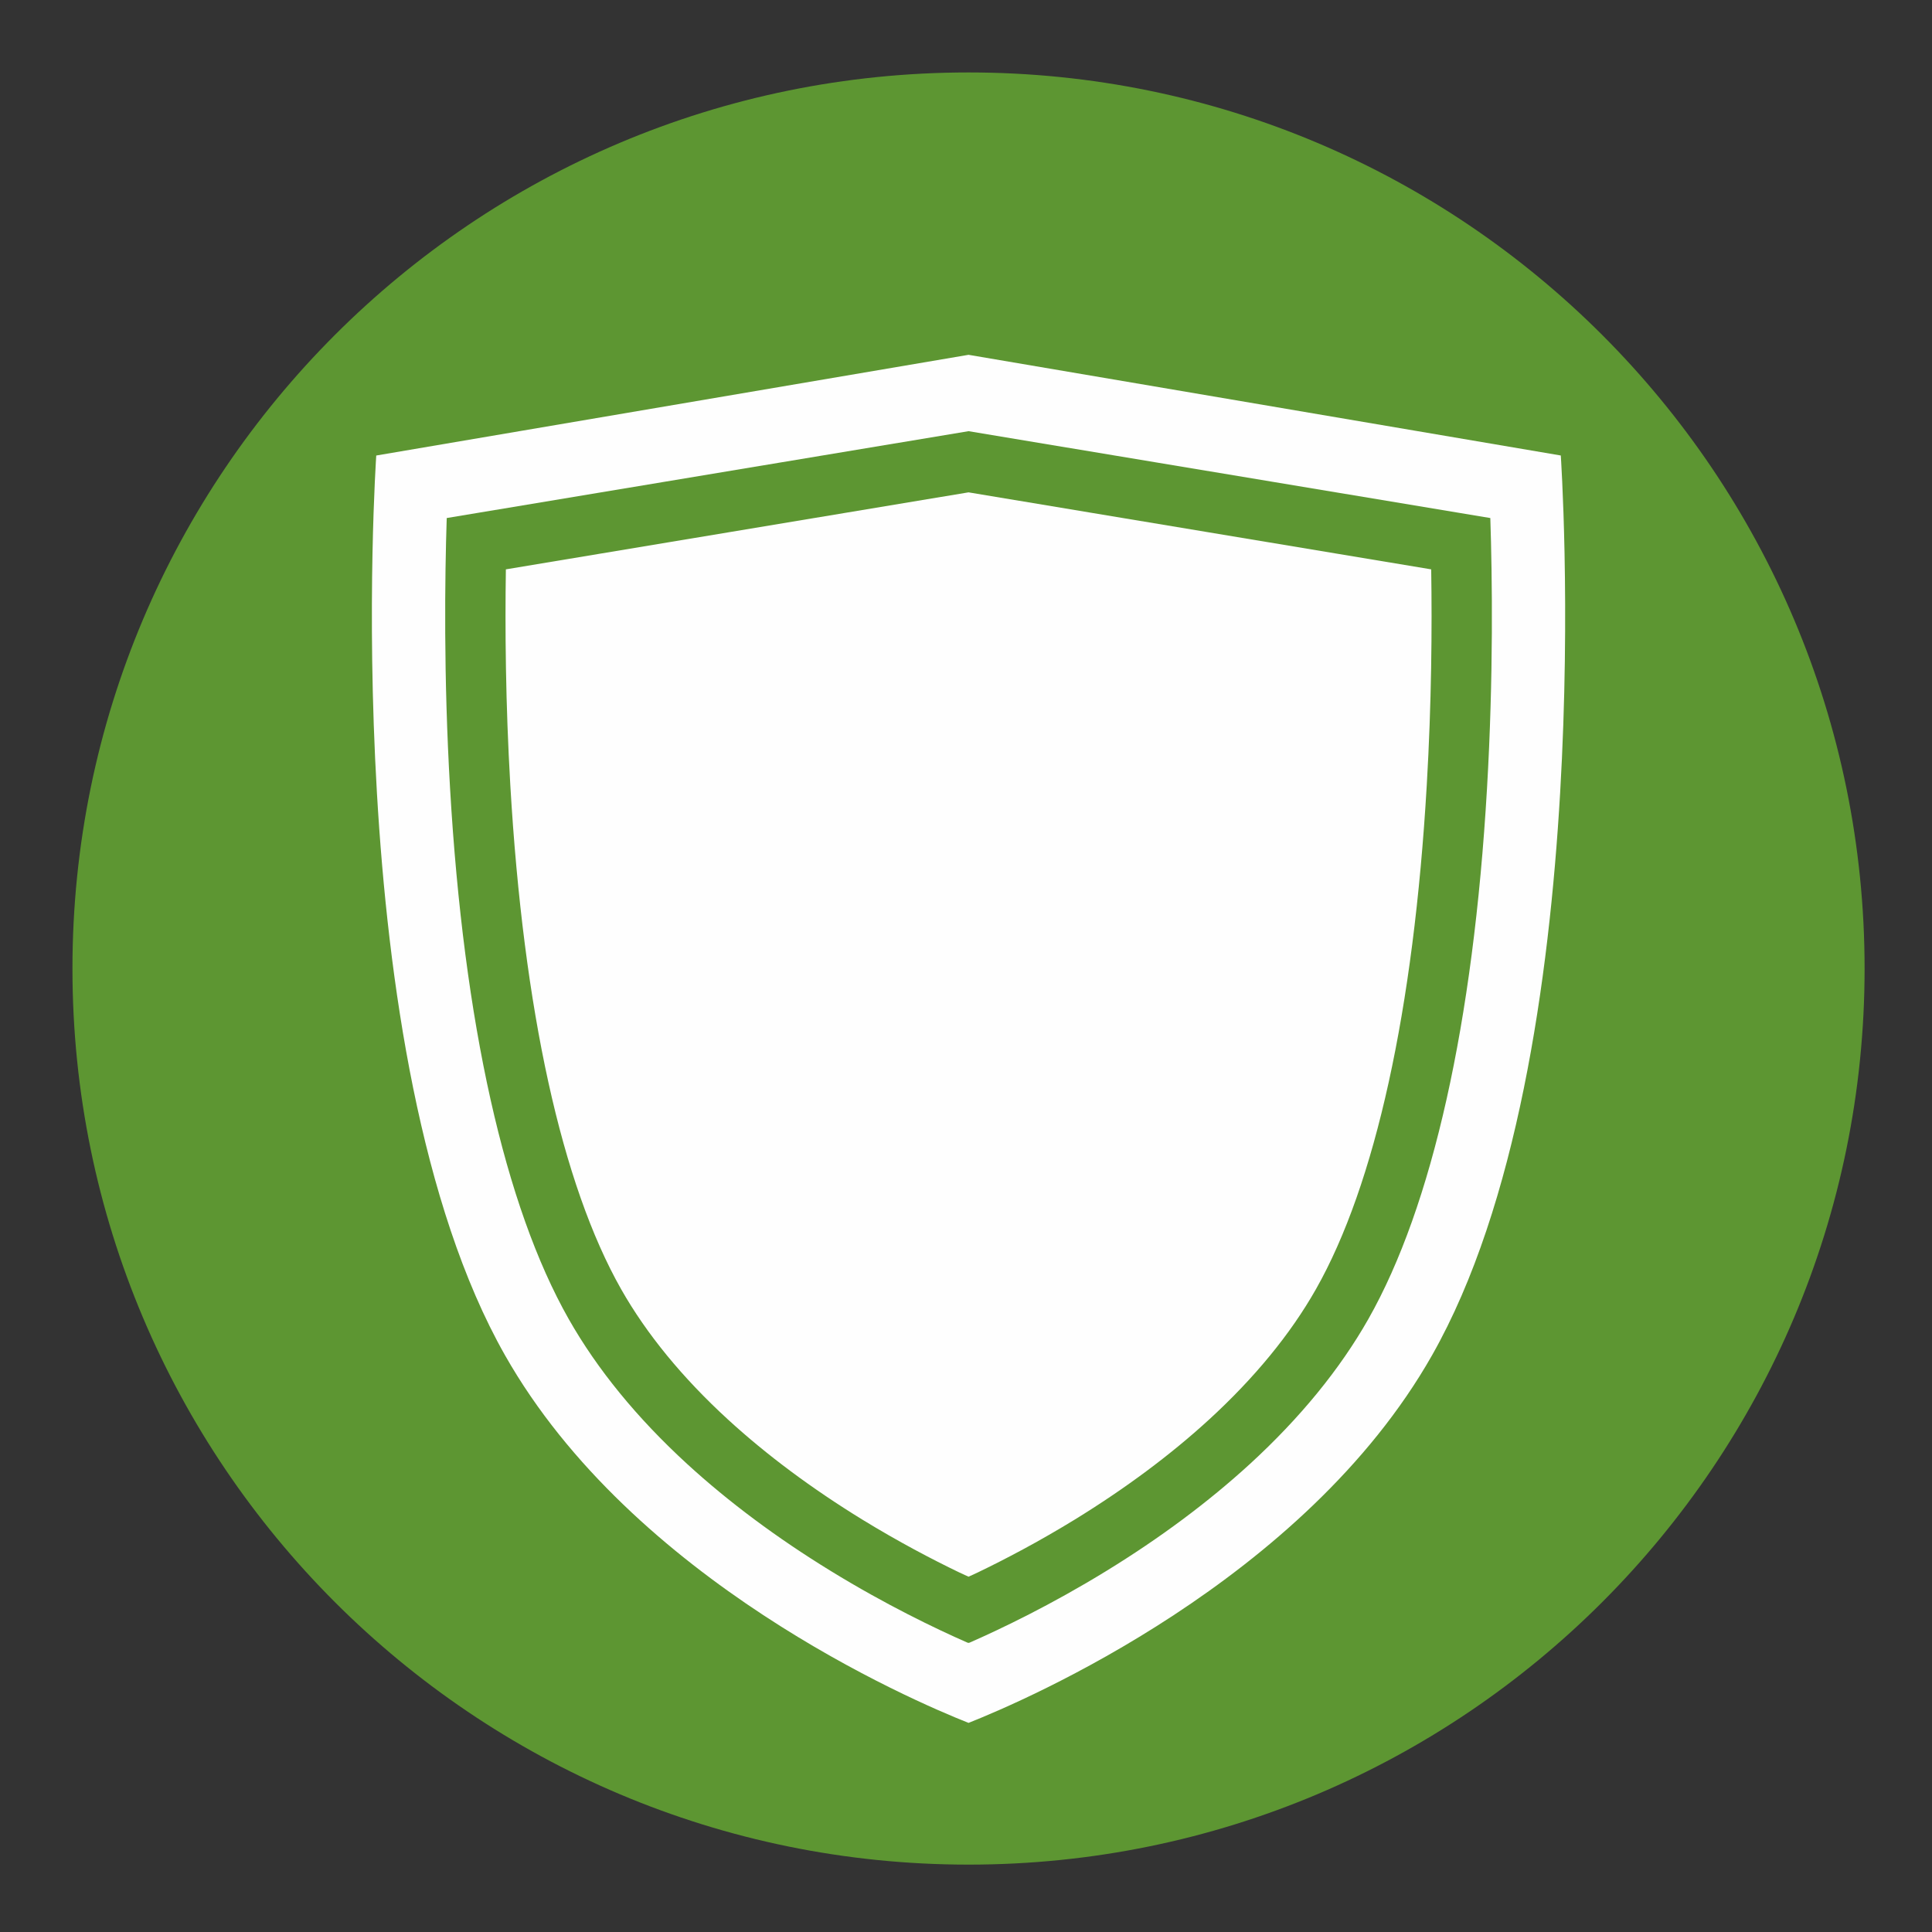 <?xml version="1.0" encoding="UTF-8"?>
<svg xmlns="http://www.w3.org/2000/svg" width="80" height="80" viewBox="0 0 80 80">
  <rect x="0" y="0" width="80" height="80" fill="#333333" stroke="none"/>
  <g fill="none" fill-rule="evenodd">
    <path fill="#5D9632" d="M40.107,3 C19.614,3 3,19.612 3,40.109 C3,60.596 19.614,77.21 40.107,77.21 C60.6,77.21 77.209,60.596 77.209,40.109 C77.209,19.612 60.6,3 40.107,3"></path>
    <path fill="#FEFEFE" d="M64.629,18.861 L40.105,14.692 L15.58,18.862 C15.58,18.862 13.878,43.713 20.909,56.114 C26.204,65.453 37.751,70.41 40.105,71.341 C42.459,70.41 54.006,65.453 59.301,56.114 C66.332,43.713 64.629,18.861 64.629,18.861 M61.573,32.66 C61.007,42.356 59.309,49.948 56.662,54.617 C55.482,56.698 53.829,58.719 51.752,60.624 C50.038,62.193 48.039,63.684 45.806,65.053 C43.531,66.449 41.472,67.437 40.152,68.017 L40.105,68.029 L40.058,68.017 C38.738,67.437 36.678,66.449 34.404,65.053 C32.171,63.684 30.171,62.193 28.458,60.624 C26.38,58.72 24.728,56.698 23.548,54.617 C20.901,49.949 19.202,42.356 18.637,32.66 C18.365,28.001 18.419,23.899 18.498,21.451 L40.105,17.854 L61.711,21.451 C61.791,23.899 61.845,28.001 61.573,32.66 M59.263,23.576 L40.105,20.387 L20.947,23.576 C20.91,25.991 20.932,29.107 21.131,32.514 C21.675,41.831 23.262,49.047 25.721,53.385 C26.772,55.237 28.26,57.053 30.147,58.782 C31.745,60.246 33.618,61.641 35.71,62.925 C37.202,63.839 38.594,64.569 39.727,65.114 L40.105,65.288 L40.483,65.114 C41.616,64.569 43.008,63.839 44.5,62.925 C46.592,61.639 48.466,60.246 50.064,58.782 C51.95,57.053 53.439,55.237 54.489,53.385 C56.948,49.047 58.536,41.831 59.079,32.514 C59.278,29.107 59.301,25.991 59.263,23.576"></path>
  </g>
</svg>
